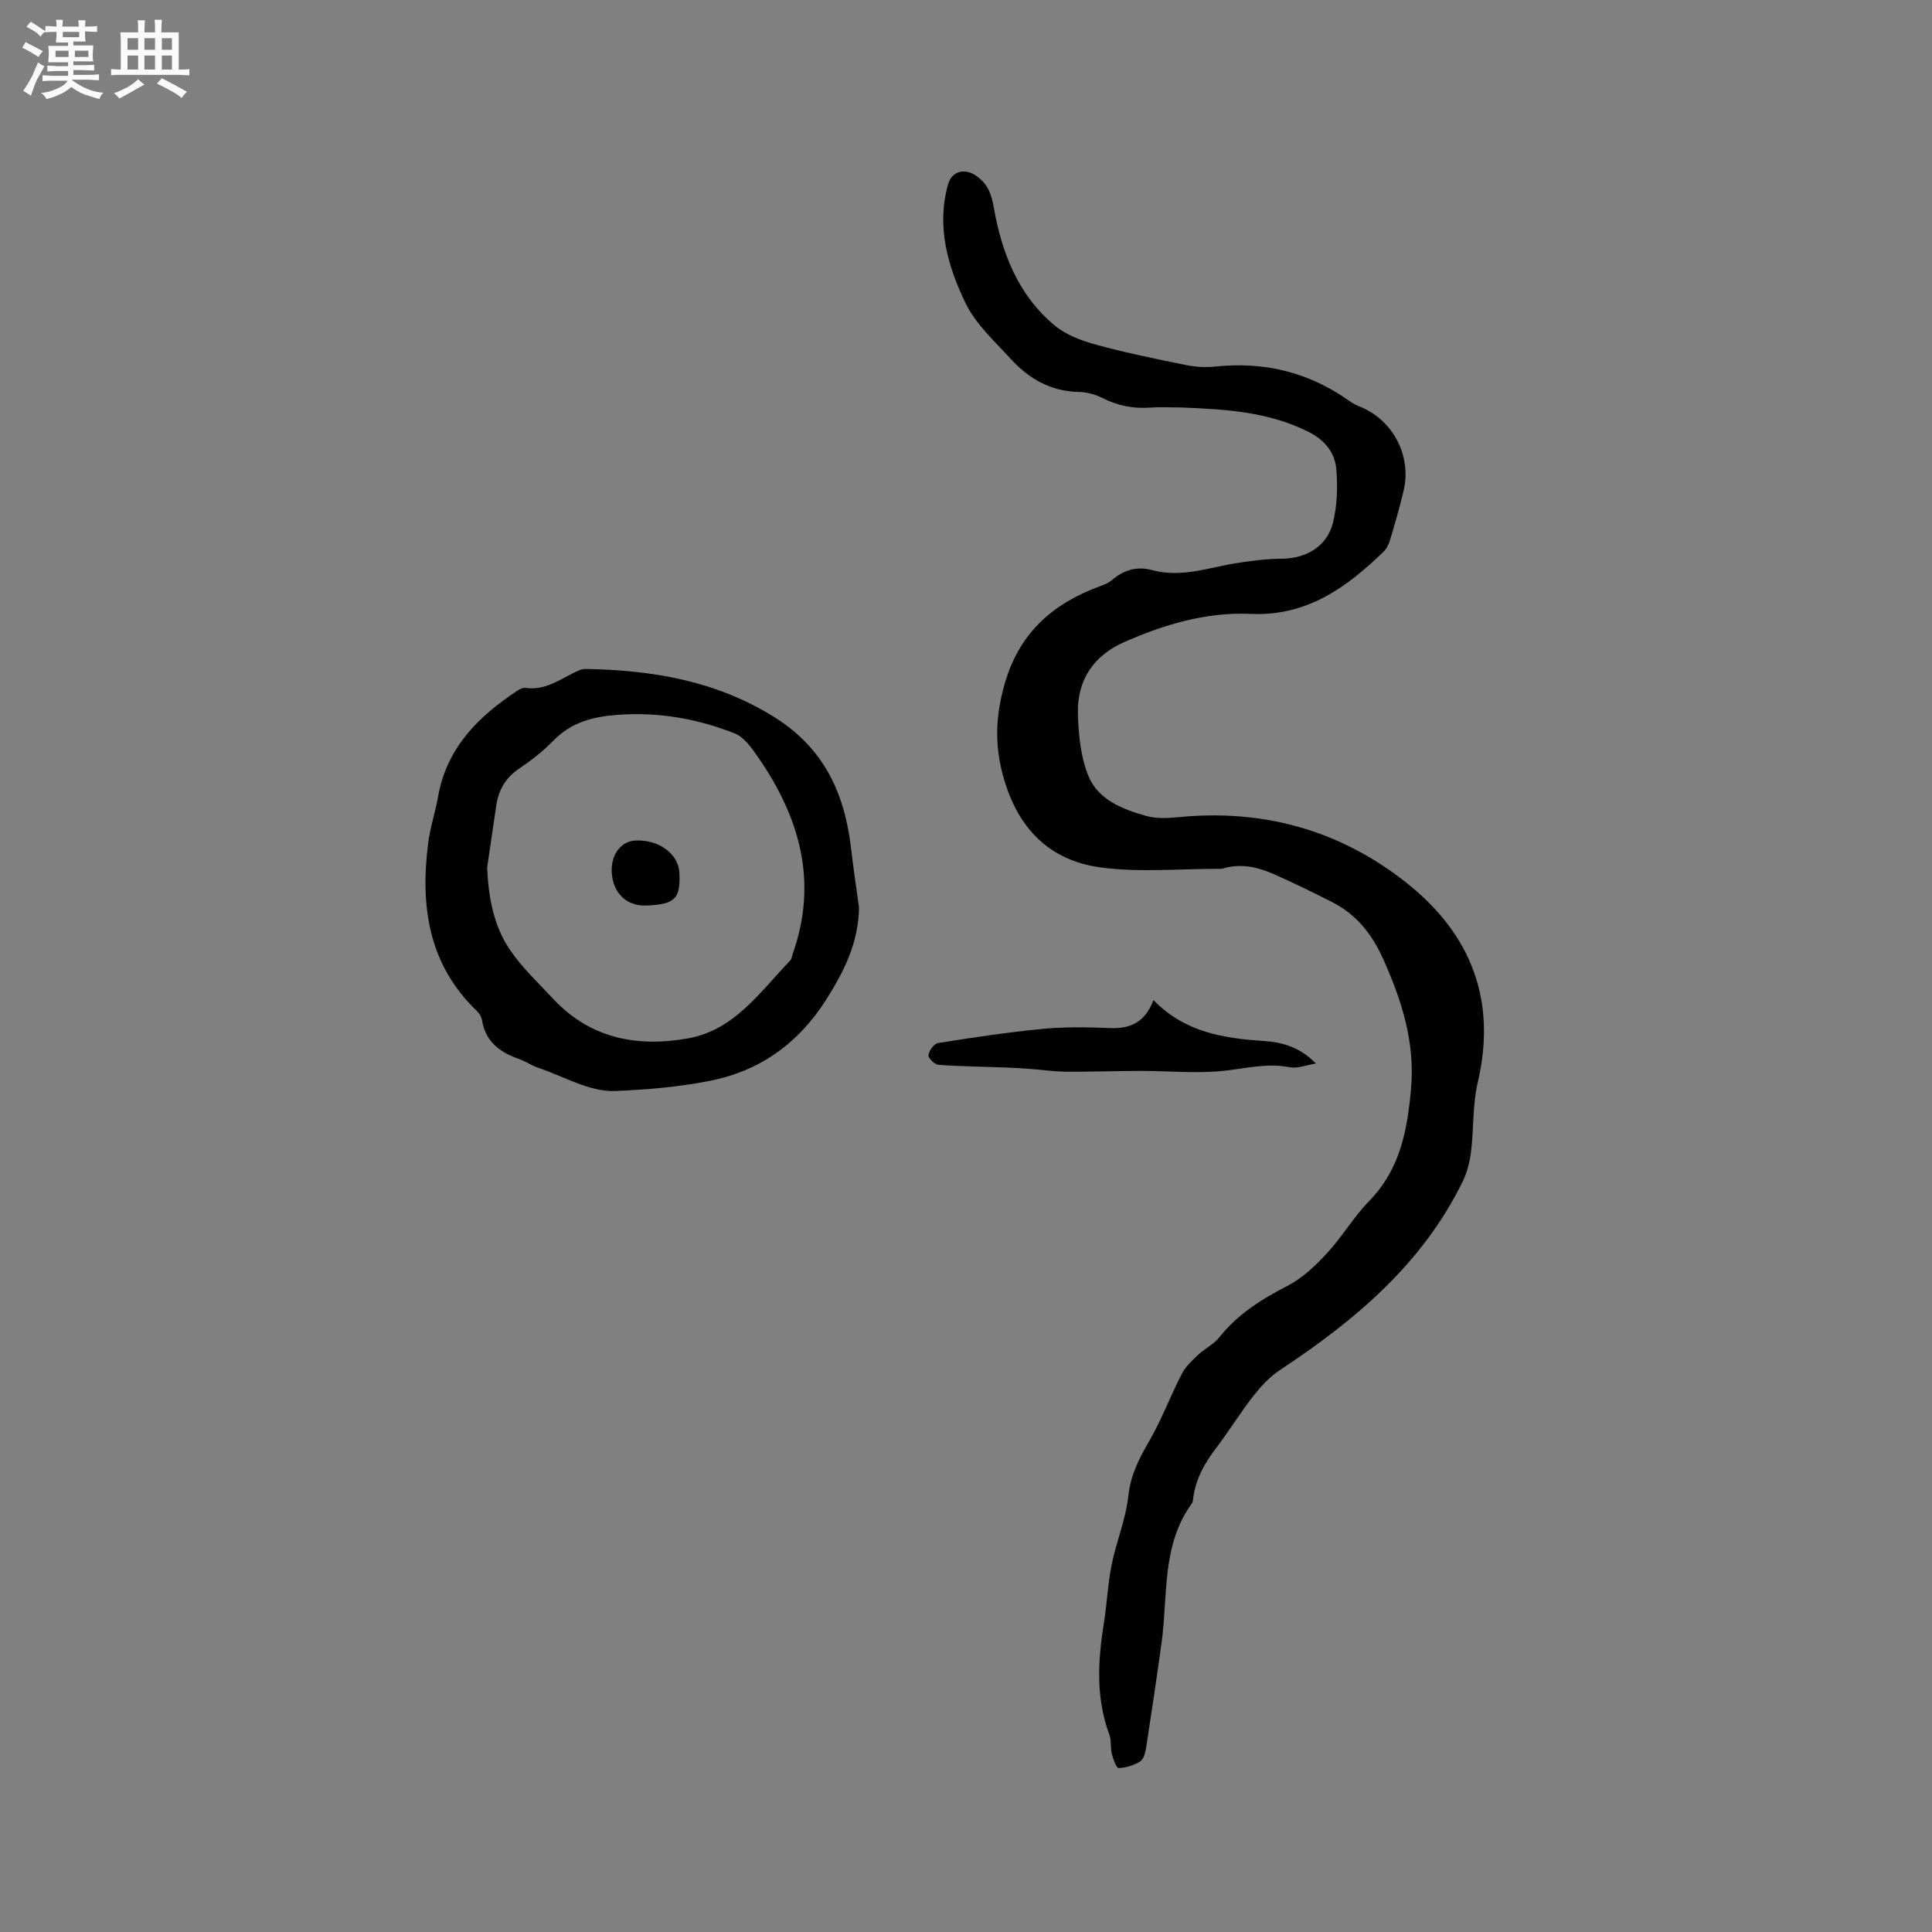 <svg enable-background="new 0 0 400 400" viewBox="0 0 400 400" xmlns="http://www.w3.org/2000/svg"><rect x="0" y="0" width="400" height="400" fill="#808080" stroke="none"/><path d="m6.8 9.5c.6.3 1.3.7 2.1 1.1-.4.4-.7.8-.9 1.2-.7-.4-1.3-.8-1.8-1.1s-1.1-.6-1.6-.8c.2-.4.5-.8.7-1.2.4.2.8.5 1.5.8zm.9 6.9c-.3.6-.5 1.1-.7 1.7s-.4 1.1-.6 1.7c-.6-.4-1.1-.7-1.6-1 .7-1 1.2-1.8 1.5-2.4.3-.5.6-1.1.8-1.7.3-.6.5-1.2.8-1.8.3.3.8.6 1.3.8-.7 1.3-1.2 2.2-1.5 2.7zm.1-11c.4.3 1 .7 1.7 1.1-.5.2-.8.6-1.1 1.1-.5-.6-1-1-1.4-1.2s-.9-.6-1.5-.8c.2-.4.5-.7.9-1.1.5.3.9.6 1.4.9zm10.5 13.1c1 .4 2 .6 3.1.7-.4.4-.7.8-.8 1.3-.9-.2-1.9-.6-3-.9-1-.4-2-.9-2.8-1.6-.5.4-1.1.9-1.9 1.3s-1.9.9-3.3 1.2c-.1-.3-.5-.8-1.1-1.3 1 0 2.1-.3 3.2-.8 1.2-.5 1.9-1 2.3-1.7h-3.2c-.4 0-1 0-2 .1v-1.2c1 0 1.7.1 2 .1h3.3v-1h-2.3c-.2 0-.9 0-2 .1v-1.2c1.2 0 1.9.1 2 .1h2.3v-.8h-4.1c0-.7.1-1.2.1-1.6 0-.5 0-1.1-.1-1.8h4.1v-.7h-2.5c0-.6.1-1.1.1-1.6v-.6h-.5c-.4 0-1 0-1.8.1v-1.3c1.2 0 1.9.1 2.1.1h.2c0-.3 0-.8-.1-1.4h1.4c0 .6-.1 1-.1 1.4h3.4c0-.4 0-.8-.1-1.3h1.5c0 .4-.1.9-.1 1.3.7 0 1.5 0 2.5-.1v1.2c-1 0-1.8-.1-2.5-.1v.6c0 .3 0 .8.1 1.5h-2.5v.8h4.1c0 .7-.1 1.3-.1 1.8s0 1 .1 1.5h-4.1v.8h1.4c.8 0 1.8 0 2.9-.1v1.2c-1 0-1.9-.1-2.8-.1h-1.5v1h3.2c.3 0 1 0 2.1-.1v1.2c-1.1 0-1.8-.1-2.1-.1h-3.4l-.1.1c1.4 1 2.4 1.5 3.4 1.9zm-4.1-6.7v-1.3h-2.7v1.3zm2.2-4.1v-1.1h-3.4v1.1zm1.9 4.1v-1.3h-2.8v1.3z" fill="#fafafb"/><path d="m37 6.7v2.3 5.4c1 0 1.8 0 2.2-.1v1.3c-.6 0-1.5-.1-2.5-.1h-11.9c-.7 0-1.3 0-1.8.1v-1.3c.5 0 1.1.1 2 .1v-5.2c0-1 0-1.8-.1-2.5h3.7c0-1.3 0-2.1-.1-2.5h1.5c0 .4-.1 1.3-.1 2.5h2.2c0-1.2 0-2.1-.1-2.6h1.5c0 .4-.1 1.3-.1 2.6zm-12.3 13.7c-.3-.4-.7-.8-1.1-1.1 1.1-.4 2.1-.9 2.9-1.3.8-.5 1.5-1 2.1-1.6.4.4.9.8 1.3 1.1-2.5 1.4-4.2 2.4-5.2 2.9zm3.9-10.1v-2.4h-2.2v2.4zm0 4.1v-2.9h-2.2v2.9zm3.5-4.1v-2.4h-2.2v2.4zm0 4.1v-2.9h-2.2v2.9zm.4 2.9 1-1.1c.6.3 1.4.7 2.5 1.3s2 1.1 2.7 1.5c-.4.4-.8.8-1.1 1.3-.8-.8-2.5-1.7-5.1-3zm3.1-7v-2.4h-2.1v2.4zm0 4.1v-2.9h-2.1v2.9z" fill="#fafafb"/><g fill="#000001"><path d="m244.39 84.36c-2.12 0-4.25-.12-6.36.03-3.47.25-6.67-.41-9.79-1.99-1.46-.74-3.21-1.22-4.84-1.25-5.83-.1-10.4-2.74-14.15-6.85-3.35-3.67-7.26-7.21-9.36-11.57-3.67-7.63-6.06-15.86-3.6-24.57.76-2.68 3.32-3.39 5.65-1.87 2.49 1.63 3.31 3.76 3.83 6.74 1.64 9.32 5.02 18.04 12.53 24.31 2.32 1.94 5.49 3.16 8.47 3.98 6.11 1.68 12.35 2.95 18.57 4.22 2.03.41 4.19.58 6.24.36 10.08-1.08 19.27 1.12 27.58 6.97.68.48 1.42.94 2.2 1.24 6.99 2.73 10.98 10.2 9.23 17.55-.81 3.4-1.79 6.75-2.78 10.1-.26.87-.7 1.82-1.34 2.44-7.69 7.46-15.93 13.43-27.58 12.9-9.11-.41-17.83 2.17-26.14 5.84-6.34 2.8-9.77 7.9-9.58 14.78.12 4.39.56 9.06 2.22 13.04 2.01 4.81 7.03 6.8 11.86 8.16 2.07.58 4.42.5 6.59.28 17.6-1.76 33.53 2.62 47.34 13.56 13.38 10.6 18.78 24.31 14.76 41.4-1.08 4.59-.79 9.48-1.37 14.2-.25 2.1-.78 4.29-1.7 6.18-8.37 17.17-22.39 28.88-37.93 39.15-2.14 1.41-3.97 3.45-5.57 5.49-2.67 3.42-4.94 7.16-7.57 10.6-2.36 3.08-4.19 6.33-4.74 10.22-.06.42-.05.92-.28 1.23-6.35 8.74-4.94 19.15-6.3 28.96-1 7.23-2.07 14.45-3.19 21.67-.16 1.01-.51 2.37-1.24 2.83-1.29.81-2.93 1.3-4.45 1.37-.44.02-1.13-1.83-1.4-2.9-.33-1.32-.07-2.82-.53-4.06-2.83-7.62-2.36-15.34-1.11-23.15.64-3.97.79-8.03 1.59-11.97.97-4.8 2.94-9.45 3.46-14.28.47-4.32 2.22-7.71 4.3-11.3 2.59-4.46 4.4-9.36 6.77-13.96.77-1.5 2.12-2.74 3.37-3.93 1.37-1.3 3.21-2.16 4.36-3.6 3.8-4.77 8.68-7.88 14.05-10.63 3.1-1.59 5.84-4.17 8.24-6.77 3.16-3.41 5.55-7.55 8.79-10.87 6.4-6.55 7.89-14.62 8.65-23.24.84-9.56-1.86-18.08-5.68-26.66-2.38-5.34-5.58-9.38-10.67-11.98-3.95-2.02-7.95-3.94-12-5.75-3.33-1.49-6.82-2.29-10.48-1.23-.3.09-.63.1-.95.1-8.18-.02-16.47.8-24.5-.29-10.25-1.39-16.82-7.67-19.92-18.03-2.07-6.91-1.9-13.1.07-19.99 3.06-10.66 10.05-16.67 19.91-20.27.78-.28 1.61-.62 2.22-1.15 2.49-2.13 5.18-2.99 8.46-2.1 6.23 1.69 12.14-.74 18.17-1.59 2.81-.4 5.66-.78 8.49-.78 5.13 0 9.52-2.55 10.73-7.51.86-3.51.98-7.32.69-10.94-.28-3.48-2.32-6.07-5.71-7.79-8.4-4.25-17.46-4.72-26.58-5.08z"/><path d="m177.85 187.9c-.11 7.23-3.04 13.16-6.86 19.16-5.81 9.09-13.81 14.71-24.04 16.72-6.42 1.27-13.14 1.84-19.62 2.1-5.23.21-10.61-3.02-15.89-4.81-1.4-.47-2.65-1.35-4.04-1.84-3.92-1.37-6.86-3.56-7.6-7.97-.11-.69-.53-1.44-1.04-1.92-10.09-9.65-11.77-21.76-10.11-34.79.41-3.24 1.48-6.39 2.05-9.62 1.78-10.09 8.31-16.58 16.4-21.92.5-.33 1.19-.67 1.73-.59 3.66.54 6.52-1.36 9.52-2.9.92-.47 1.96-1.04 2.93-1.02 13.71.25 26.81 2.4 38.86 9.86 10.4 6.43 14.73 15.8 16.06 27.27.47 4.1 1.09 8.18 1.65 12.27zm-76.99-8.29c.26 6.11 1.31 12.02 4.71 17.03 2.53 3.73 5.92 6.9 9.02 10.22 7.69 8.22 17.48 10 27.93 8.11 9.53-1.72 14.86-9.62 21.05-16.07.34-.35.39-.97.57-1.47 5.25-14.84 1.45-28.13-7.09-40.52-1.34-1.94-2.94-4.28-4.96-5.07-7.73-3.06-15.77-4.46-24.23-3.84-5.18.38-9.61 1.56-13.32 5.37-2.13 2.19-4.6 4.11-7.14 5.82-2.77 1.87-4.16 4.39-4.65 7.55-.64 4.29-1.26 8.58-1.89 12.87z"/><path d="m238.81 207.06c6.62 6.77 14.64 7.91 22.91 8.47 3.8.26 7.42 1.26 10.72 4.66-2.15.35-3.86 1.08-5.37.78-4.72-.95-9.19.26-13.81.74-5.63.59-11.38 0-17.08.01-5.16.01-10.33.2-15.49.16-2.5-.02-5.01-.4-7.51-.58-1.68-.12-3.35-.23-5.03-.29-4.63-.17-9.27-.21-13.89-.55-.77-.06-2.12-1.43-2.03-2.02.13-.94 1.16-2.36 1.98-2.49 7.2-1.14 14.42-2.24 21.68-2.93 4.61-.44 9.29-.36 13.92-.17 4.18.17 7.26-1.16 9-5.79z"/><path d="m133.86 187.48c-4.13.18-7-2.58-7.21-6.93-.17-3.61 1.92-6.39 4.91-6.53 4.92-.22 8.94 2.78 9.11 6.81.21 5.27-.93 6.39-6.81 6.65z"/></g></svg>